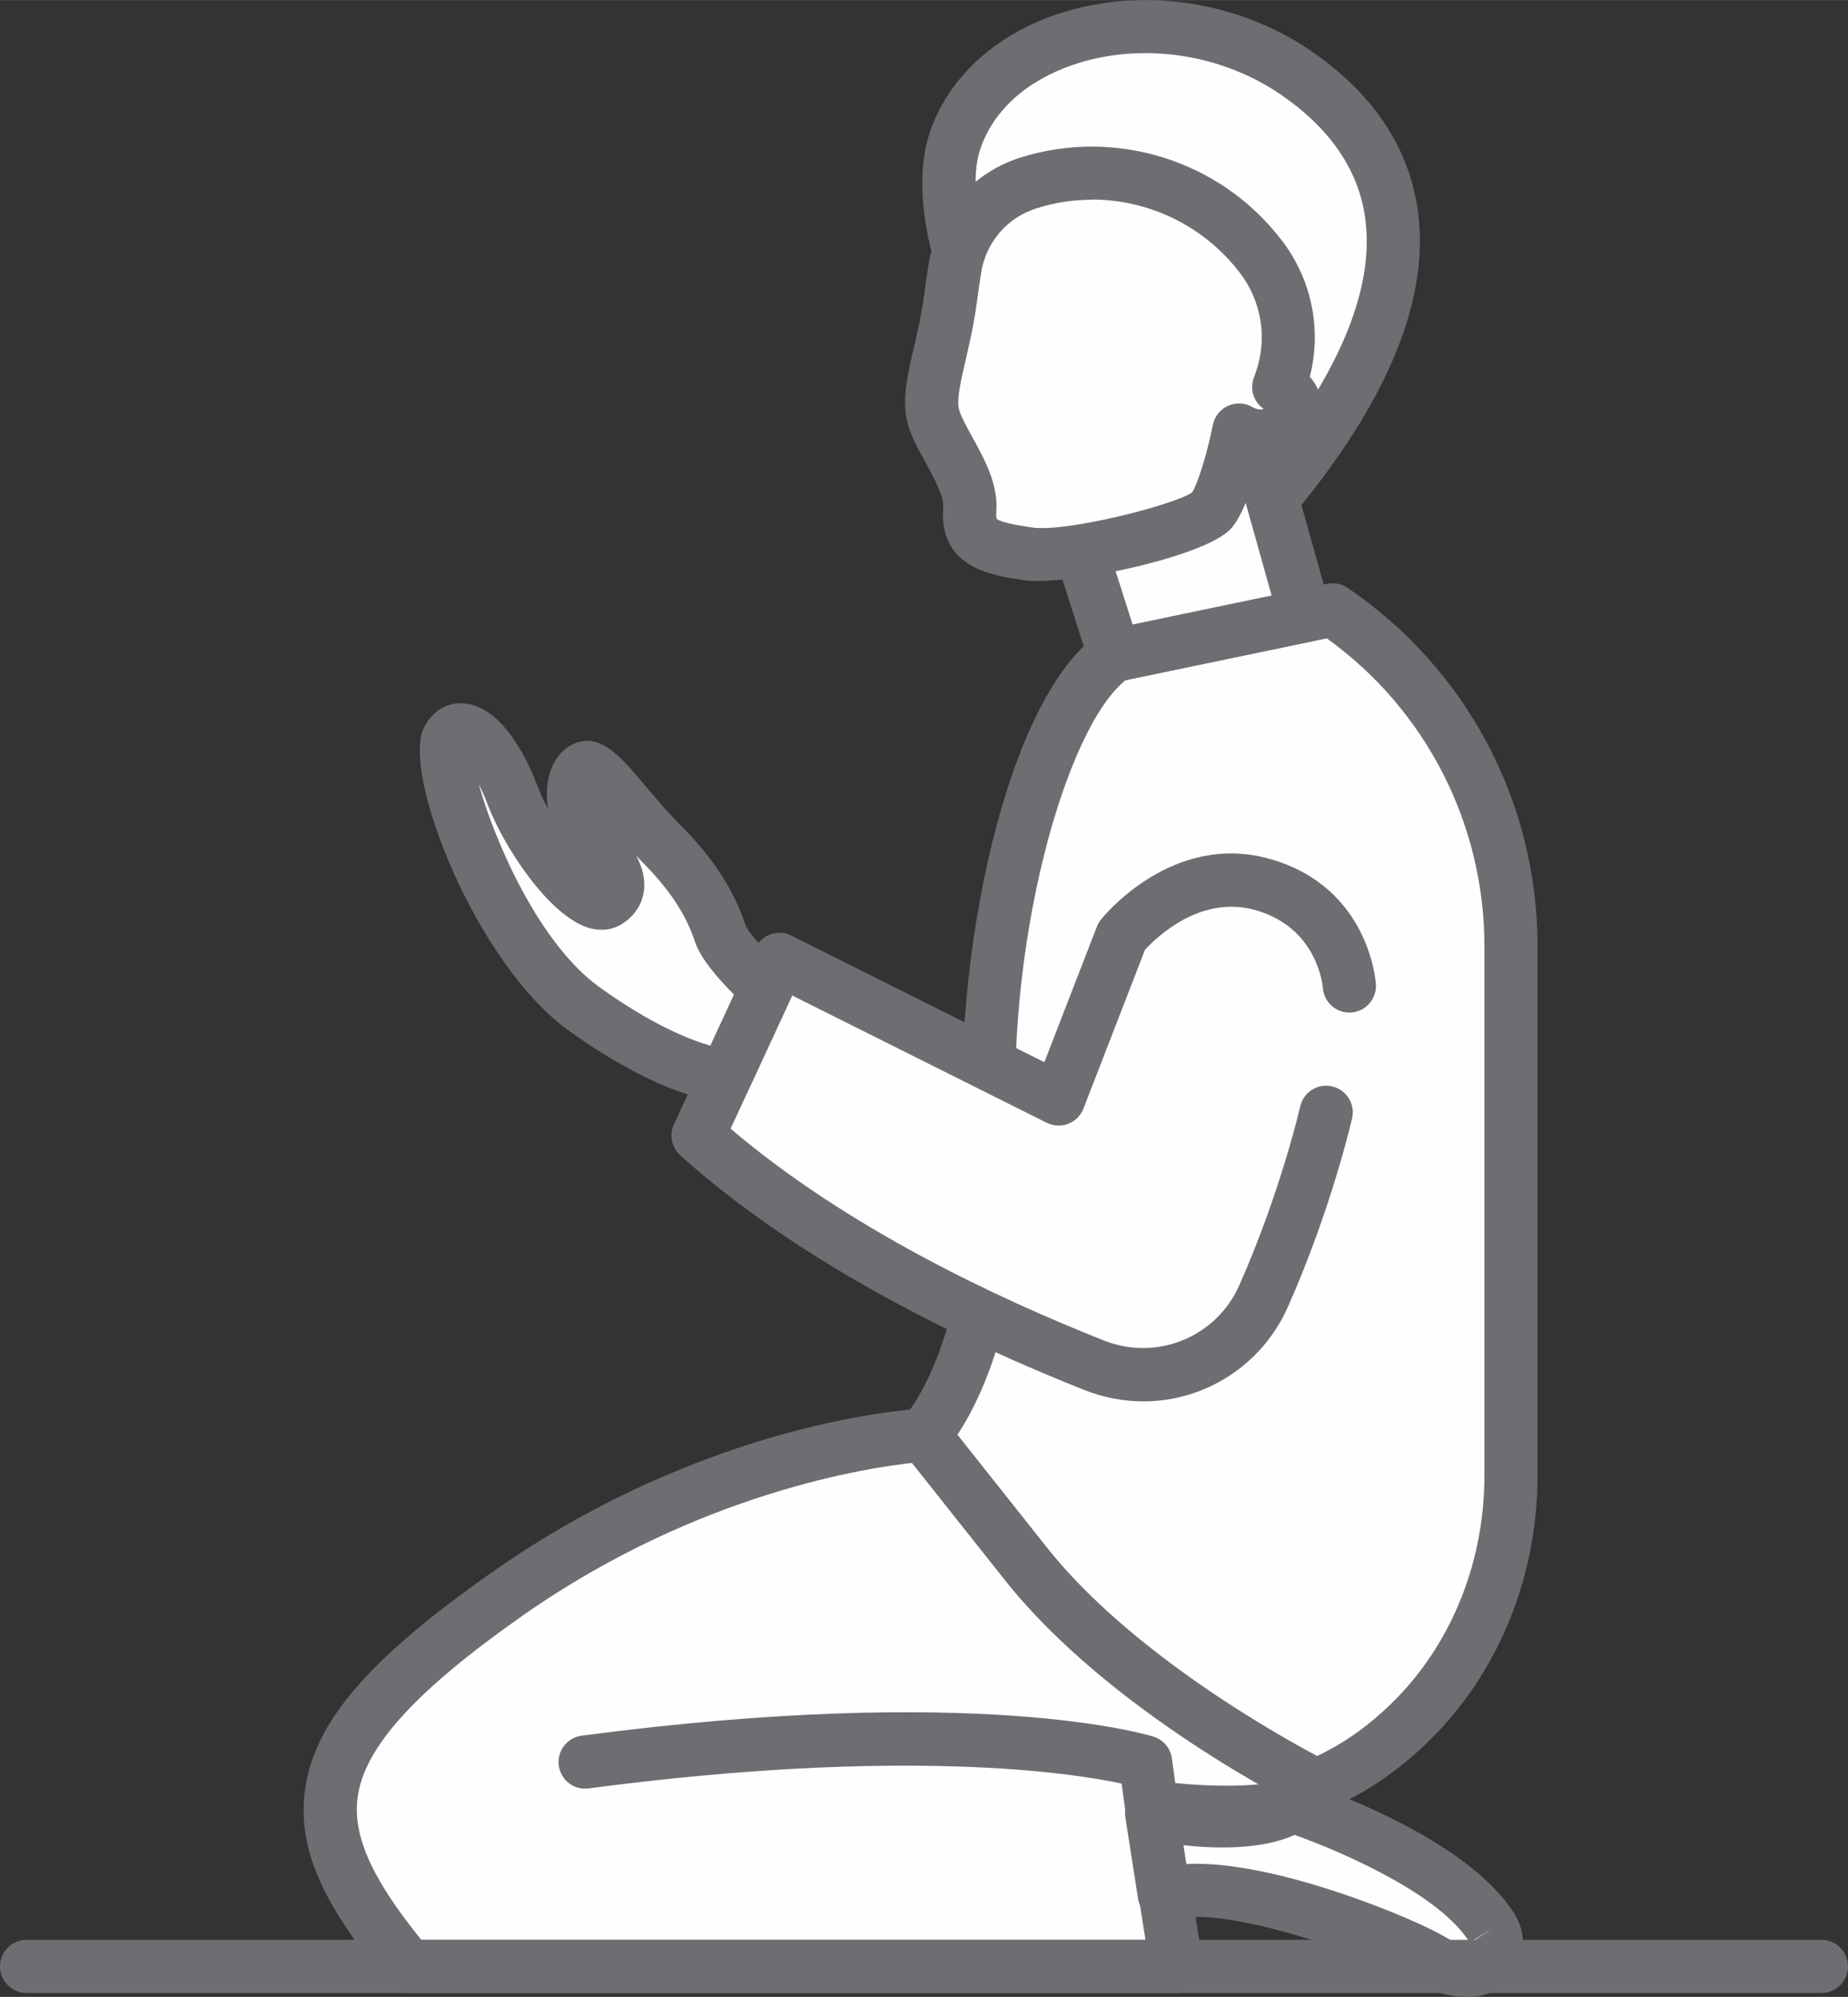 <?xml version="1.0" encoding="UTF-8"?>
<!DOCTYPE svg PUBLIC "-//W3C//DTD SVG 1.1//EN" "http://www.w3.org/Graphics/SVG/1.1/DTD/svg11.dtd">
<!-- Creator: CorelDRAW 2017 -->
<svg xmlns="http://www.w3.org/2000/svg" xml:space="preserve" width="17.085mm" height="18.458mm" version="1.1" style="shape-rendering:geometricPrecision; text-rendering:geometricPrecision; image-rendering:optimizeQuality; fill-rule:evenodd; clip-rule:evenodd"
viewBox="0 0 310.65 335.6"
 xmlns:xlink="http://www.w3.org/1999/xlink">
 <rect x="0" y="0" width="310.65" height="335.6" fill="#333333" stroke="none"/>
 <defs>
  <style type="text/css">
   <![CDATA[
    .fil0 {fill:#FEFEFE;fill-rule:nonzero}
    .fil1 {fill:#6D6E71;fill-rule:nonzero}
   ]]>
  </style>
 </defs>
 <g id="Слой_x0020_1">
  <g id="_2889605982592">
   <path class="fil0" d="M161.22 42.26c0,0 -3.31,-10.7 -0.71,-18.53 6.36,-19.18 36.19,-25.87 57.16,-11.62 18.26,12.38 27.03,34.7 -3.83,71.73l-52.62 -41.58z"/>
   <path class="fil1" d="M165.14 39.66l48.01 37.92c12.44,-15.79 17.93,-29.58 16.33,-41.01 -1.14,-8.1 -5.96,-15.09 -14.32,-20.78 -10.11,-6.85 -23.41,-8.75 -34.7,-4.93 -7.97,2.71 -13.55,7.77 -15.7,14.28 -1.52,4.58 -0.44,11.16 0.39,14.52zm48.7 48.65c-0.97,0 -1.95,-0.33 -2.77,-0.97l-52.61 -41.55c-0.71,-0.57 -1.23,-1.33 -1.5,-2.19 -0.38,-1.25 -3.65,-12.33 -0.69,-21.27 3.02,-9.07 10.78,-16.33 21.32,-19.91 13.89,-4.71 30.21,-2.41 42.59,5.99 10.54,7.18 16.65,16.23 18.15,26.95 2.08,14.82 -5,32.1 -21.06,51.33 -0.88,1.06 -2.15,1.63 -3.43,1.63z"/>
   <path class="fil0" d="M155.32 241.2c0,0 -34.35,1.6 -70.1,26.74 -35.75,25.11 -36.59,38.52 -16.48,62.55l129.03 0 -4.19 -26.82c0,0 25.14,3.63 27.65,-3.63l-65.91 -58.84z"/>
   <path class="fil1" d="M70.85 326.01l121.7 0 -3.38 -21.64c-0.22,-1.41 0.24,-2.82 1.24,-3.85 1,-1 2.42,-1.46 3.81,-1.27 7.39,1.06 15.36,1.11 19.75,0.3l-60.2 -53.74c-7.31,0.76 -36.3,4.9 -65.99,25.76 -18.03,12.68 -26.56,22.1 -27.67,30.53 -0.84,6.42 2.38,13.63 10.72,23.92zm126.92 8.94l-129.03 0c-1.32,0 -2.58,-0.6 -3.43,-1.6 -11.24,-13.43 -15.31,-22.81 -14.05,-32.42 1.5,-11.43 10.59,-22.05 31.38,-36.65 36.39,-25.6 71.01,-27.47 72.47,-27.55 1.16,-0.03 2.31,0.35 3.18,1.14l65.91 58.84c1.35,1.19 1.84,3.09 1.25,4.8 -2.69,7.8 -15.97,8.26 -26.55,7.31l3.28 21c0.2,1.27 -0.17,2.6 -1.02,3.58 -0.85,1 -2.09,1.57 -3.4,1.57z"/>
   <path class="fil0" d="M217.23 303.5c0,0 26.35,8.64 33.62,20.62 1.83,3.01 -0.25,6.88 -3.77,7.01 -1.86,0.08 -4.04,-0.33 -6.32,-1.71 -6.33,-3.85 -34.44,-14.57 -45.04,-11.02l-2.13 -13.63c0,0 16.39,3.49 23.64,-1.27z"/>
   <path class="fil1" d="M201.12 313.23c14.63,0 37,9.37 41.96,12.38 1.25,0.76 2.53,1.14 3.83,1.06l3.94 -2.55 -3.82 2.33c-4.85,-8.02 -21.46,-15.25 -29.41,-18.07 -5.58,2.52 -13.27,2.33 -18.68,1.73l0.49 3.17c0.55,-0.03 1.11,-0.06 1.68,-0.06zm45.54 22.38c-2.87,0 -5.63,-0.79 -8.21,-2.36 -6.35,-3.87 -32.85,-13.43 -41.3,-10.59 -1.25,0.41 -2.62,0.27 -3.74,-0.43 -1.13,-0.68 -1.89,-1.81 -2.1,-3.11l-2.13 -13.65c-0.23,-1.44 0.28,-2.93 1.34,-3.93 1.07,-1 2.57,-1.44 4,-1.14 5.64,1.22 16.13,2.11 20.25,-0.62 1.14,-0.73 2.55,-0.92 3.85,-0.51 2.86,0.95 28.15,9.53 36.05,22.54 1.69,2.79 1.77,6.15 0.23,9.02 -1.54,2.87 -4.4,4.66 -7.65,4.79 -0.2,0 -0.39,0 -0.59,0z"/>
   <path class="fil1" d="M306.18 334.95l-301.71 0c-2.47,0 -4.47,-2.01 -4.47,-4.47 0,-2.46 2,-4.47 4.47,-4.47l301.71 0c2.47,0 4.47,2.01 4.47,4.47 0,2.47 -2,4.47 -4.47,4.47z"/>
   <path class="fil0" d="M224.03 102.51l0 0c18.75,12.68 29.98,33.83 29.98,56.48l0 89.01c0,16.25 -6.46,32.07 -18.54,42.96 -4.08,3.68 -8.83,6.93 -14.23,9.07 0,0 -31.65,-15.63 -48.78,-37.22 -17.13,-21.62 -17.13,-21.62 -17.13,-21.62 0,0 13.41,-14.52 11.17,-48.41 -2.23,-33.89 8.19,-74.09 20.85,-82.68l36.68 -7.61z"/>
   <path class="fil1" d="M160.95 241.12l15 18.91c14,17.66 38.63,31.45 45.46,35.08 3.79,-1.76 7.51,-4.25 11.06,-7.48 10.84,-9.75 17.06,-24.22 17.06,-39.63l0 -89.01c0,-20.56 -9.87,-39.77 -26.49,-51.71l-33.84 7.04c-10.17,8.1 -20.44,44.91 -18.25,78.18 1.77,26.93 -5.94,42.45 -10,48.63zm60.28 63.39c-0.68,0 -1.36,-0.16 -1.98,-0.46 -1.33,-0.65 -32.75,-16.34 -50.31,-38.47l-17.13 -21.59c-1.37,-1.73 -1.28,-4.2 0.22,-5.82 0.1,-0.11 12.05,-13.84 10,-45.08 -2.12,-32.18 7.18,-76.09 22.81,-86.66 0.48,-0.33 1.03,-0.57 1.59,-0.68l36.68 -7.64c1.18,-0.24 2.42,0 3.41,0.68 20,13.54 31.94,36.03 31.94,60.19l0 89.01c0,17.93 -7.3,34.81 -20.02,46.27 -4.91,4.44 -10.15,7.77 -15.58,9.94 -0.53,0.19 -1.09,0.3 -1.64,0.3z"/>
   <path class="fil0" d="M193.59 303.67l-1.02 -7.53c0,0 -27.93,-8.75 -94.21,0l95.24 7.53z"/>
   <path class="fil1" d="M193.58 308.14c-2.2,0 -4.12,-1.62 -4.42,-3.87l-0.61 -4.52c-8.36,-1.79 -36.59,-6.18 -89.61,0.81 -2.46,0.33 -4.69,-1.38 -5.01,-3.85 -0.32,-2.44 1.4,-4.69 3.85,-5.01 66.5,-8.78 94.95,-0.19 96.13,0.16 1.66,0.54 2.86,1.95 3.09,3.68l1.02 7.53c0.33,2.44 -1.38,4.69 -3.83,5.04 -0.21,0.03 -0.41,0.03 -0.61,0.03z"/>
   <path class="fil0" d="M222.91 186.94c0,0 -3.37,14.79 -10.54,30.91 -4.82,10.86 -17.38,15.98 -28.42,11.59 -18.21,-7.21 -46.13,-20.21 -66.61,-38.6l13.68 -29.61 46.92 23.46 10.61 -27.36c0,0 10.05,-12.57 23.74,-8.67 13.69,3.93 14.52,17.04 14.52,17.04l-3.91 21.24z"/>
   <path class="fil1" d="M192.16 235.51c-3.28,0 -6.62,-0.62 -9.86,-1.9 -19.62,-7.77 -47.33,-20.91 -67.95,-39.44 -1.46,-1.33 -1.89,-3.44 -1.07,-5.2l13.69 -29.61c0.51,-1.11 1.44,-1.95 2.58,-2.36 1.14,-0.38 2.39,-0.3 3.48,0.24l42.53 21.27 8.84 -22.81c0.17,-0.43 0.39,-0.81 0.68,-1.17 0.49,-0.62 12.1,-14.84 28.46,-10.16 16.52,4.71 17.71,20.37 17.75,21.05 0.16,2.44 -1.71,4.58 -4.17,4.74 -2.46,0.16 -4.59,-1.71 -4.75,-4.17 -0.03,-0.38 -0.92,-10.08 -11.29,-13.03 -9.37,-2.68 -16.85,4.74 -18.62,6.69l-10.33 26.66c-0.45,1.17 -1.38,2.09 -2.55,2.55 -1.17,0.46 -2.48,0.38 -3.61,-0.16l-42.8 -21.4 -10.35 22.38c19.36,16.52 44.64,28.44 62.79,35.62 8.85,3.49 18.83,-0.57 22.7,-9.26 6.91,-15.55 10.23,-29.96 10.26,-30.1 0.55,-2.41 2.95,-3.93 5.35,-3.36 2.41,0.54 3.91,2.93 3.37,5.34 -0.14,0.62 -3.55,15.41 -10.81,31.75 -4.41,9.91 -14.08,15.85 -24.3,15.85z"/>
   <polygon class="fil0" points="219.35,103.48 212.44,78.86 180.04,87.23 187.35,110.12 "/>
   <path class="fil1" d="M185.74 90.37l4.65 14.58 23.37 -4.88 -4.43 -15.79 -23.59 6.09zm1.61 24.22c-1.91,0 -3.65,-1.22 -4.25,-3.09l-7.31 -22.92c-0.37,-1.17 -0.25,-2.44 0.34,-3.52 0.59,-1.08 1.6,-1.84 2.79,-2.17l32.4 -8.37c2.35,-0.6 4.77,0.79 5.42,3.11l6.91 24.62c0.34,1.19 0.16,2.46 -0.48,3.52 -0.65,1.06 -1.7,1.82 -2.91,2.06l-32 6.66c-0.31,0.05 -0.61,0.08 -0.92,0.08z"/>
   <path class="fil0" d="M211.92 43.13l-0.1 -0.14c-9.11,-11.84 -24.65,-16.74 -38.91,-12.27l0 0c-6.54,2.06 -11.33,7.64 -12.4,14.41 -0.25,1.57 -0.49,3.25 -0.72,4.96 -1.12,8.51 -3.77,14.66 -3.07,19.13 0.69,4.47 6.7,10.89 6.28,16.33 -0.42,5.45 2.93,6.56 9.91,7.53 6.98,1 28.21,-4.31 30.72,-7.26 2.51,-2.93 4.61,-13.54 4.61,-13.54 0,0 4.89,2.95 8.24,-1.25 3.35,-4.2 -1.54,-6.01 -1.54,-6.01l0.28 -0.76c2.57,-7.15 1.32,-15.12 -3.31,-21.13z"/>
   <path class="fil1" d="M183.53 33.56c-3.1,0 -6.22,0.46 -9.27,1.44 -4.94,1.54 -8.51,5.69 -9.33,10.83 -0.25,1.54 -0.48,3.17 -0.7,4.82 -0.49,3.74 -1.24,6.99 -1.9,9.83 -0.78,3.36 -1.46,6.26 -1.18,8.02 0.17,1.11 1.3,3.14 2.3,4.96 2.05,3.71 4.37,7.94 4.03,12.43 -0.08,0.97 0.07,1.3 0.07,1.3 0.3,0.3 1.6,0.84 6.01,1.46 5.67,0.81 23.64,-3.74 26.82,-5.88 0.95,-1.41 2.57,-6.64 3.51,-11.38 0.28,-1.41 1.24,-2.63 2.57,-3.2 1.33,-0.59 2.87,-0.51 4.11,0.24 0.71,0.38 1.34,0.49 1.85,0.27 -1.66,-1.11 -2.36,-3.25 -1.65,-5.23l0.28 -0.76c2.06,-5.74 1.07,-12.05 -2.64,-16.88l-0.09 -0.11c-5.99,-7.8 -15.25,-12.19 -24.77,-12.19zm-9.03 64.09c-0.84,0 -1.58,-0.05 -2.2,-0.14 -5.44,-0.76 -14.54,-2.03 -13.75,-12.32 0.14,-1.82 -1.57,-4.93 -2.94,-7.42 -1.48,-2.68 -2.89,-5.23 -3.3,-7.88 -0.55,-3.47 0.31,-7.15 1.3,-11.43 0.62,-2.65 1.32,-5.66 1.75,-8.97 0.23,-1.73 0.48,-3.44 0.74,-5.07 1.35,-8.51 7.28,-15.39 15.48,-17.96 15.98,-5.01 33.58,0.51 43.79,13.81l0.09 0.11c5.06,6.58 6.75,15.01 4.72,22.94 0.71,0.79 1.34,1.79 1.69,3.03 0.48,1.71 0.54,4.42 -1.9,7.45 -2.51,3.14 -5.59,4.04 -8.39,3.93 -0.98,3.82 -2.54,8.64 -4.55,11 -3.79,4.42 -23.73,8.89 -32.54,8.91z"/>
   <path class="fil0" d="M128.78 166.08c0,0 -6.6,-5.88 -7.71,-9.21 -1.12,-3.36 -3.35,-8.59 -9.87,-15.09 -6.51,-6.53 -10.8,-13.79 -13.03,-12.68 -2.23,1.14 -2.79,7.29 0.93,11.57 3.72,4.28 6.7,8.37 3.17,10.78 -3.54,2.44 -12.85,-9.13 -16.2,-18.04 -3.35,-8.94 -8.75,-13.41 -10.8,-9.13 -2.05,4.28 7.63,34.24 22.9,45.24 15.27,11 23.84,11.24 23.84,11.24l6.78 -14.68z"/>
   <path class="fil1" d="M80.49 131.82c2.65,9.53 10.11,26.76 20.28,34.08 8.88,6.39 15.25,8.86 18.64,9.83l3.97 -8.59c-2.41,-2.41 -5.57,-5.93 -6.55,-8.86 -0.98,-2.93 -2.95,-7.5 -8.79,-13.33 -0.37,-0.38 -0.73,-0.76 -1.09,-1.14 1,1.9 1.56,3.87 1.3,5.88 -0.2,1.54 -0.96,3.74 -3.47,5.44 -1.68,1.17 -3.79,1.44 -5.95,0.76 -6.66,-2.11 -14.25,-13.71 -16.96,-20.94 -0.45,-1.19 -0.92,-2.25 -1.39,-3.14zm41.51 53.42c-0.05,0 -0.09,0 -0.14,0 -1.02,-0.03 -10.39,-0.62 -26.31,-12.08 -15.54,-11.19 -28.04,-43.02 -24.32,-50.79 1.31,-2.74 3.72,-4.33 6.53,-4.17 6.95,0.3 11.31,10.51 12.49,13.65 0.52,1.38 1.16,2.76 1.88,4.09 -0.3,-1.84 -0.24,-3.55 0.04,-4.98 0.55,-2.74 1.97,-4.79 4,-5.82 4.58,-2.28 8.11,1.92 12.21,6.8 1.75,2.09 3.74,4.47 5.98,6.69 7.18,7.18 9.68,13.06 10.95,16.82 0.41,1.19 3.49,4.69 6.45,7.31 1.47,1.33 1.91,3.44 1.08,5.23l-6.78 14.66c-0.73,1.6 -2.32,2.6 -4.05,2.6z"/>
  </g>
 </g>
</svg>
